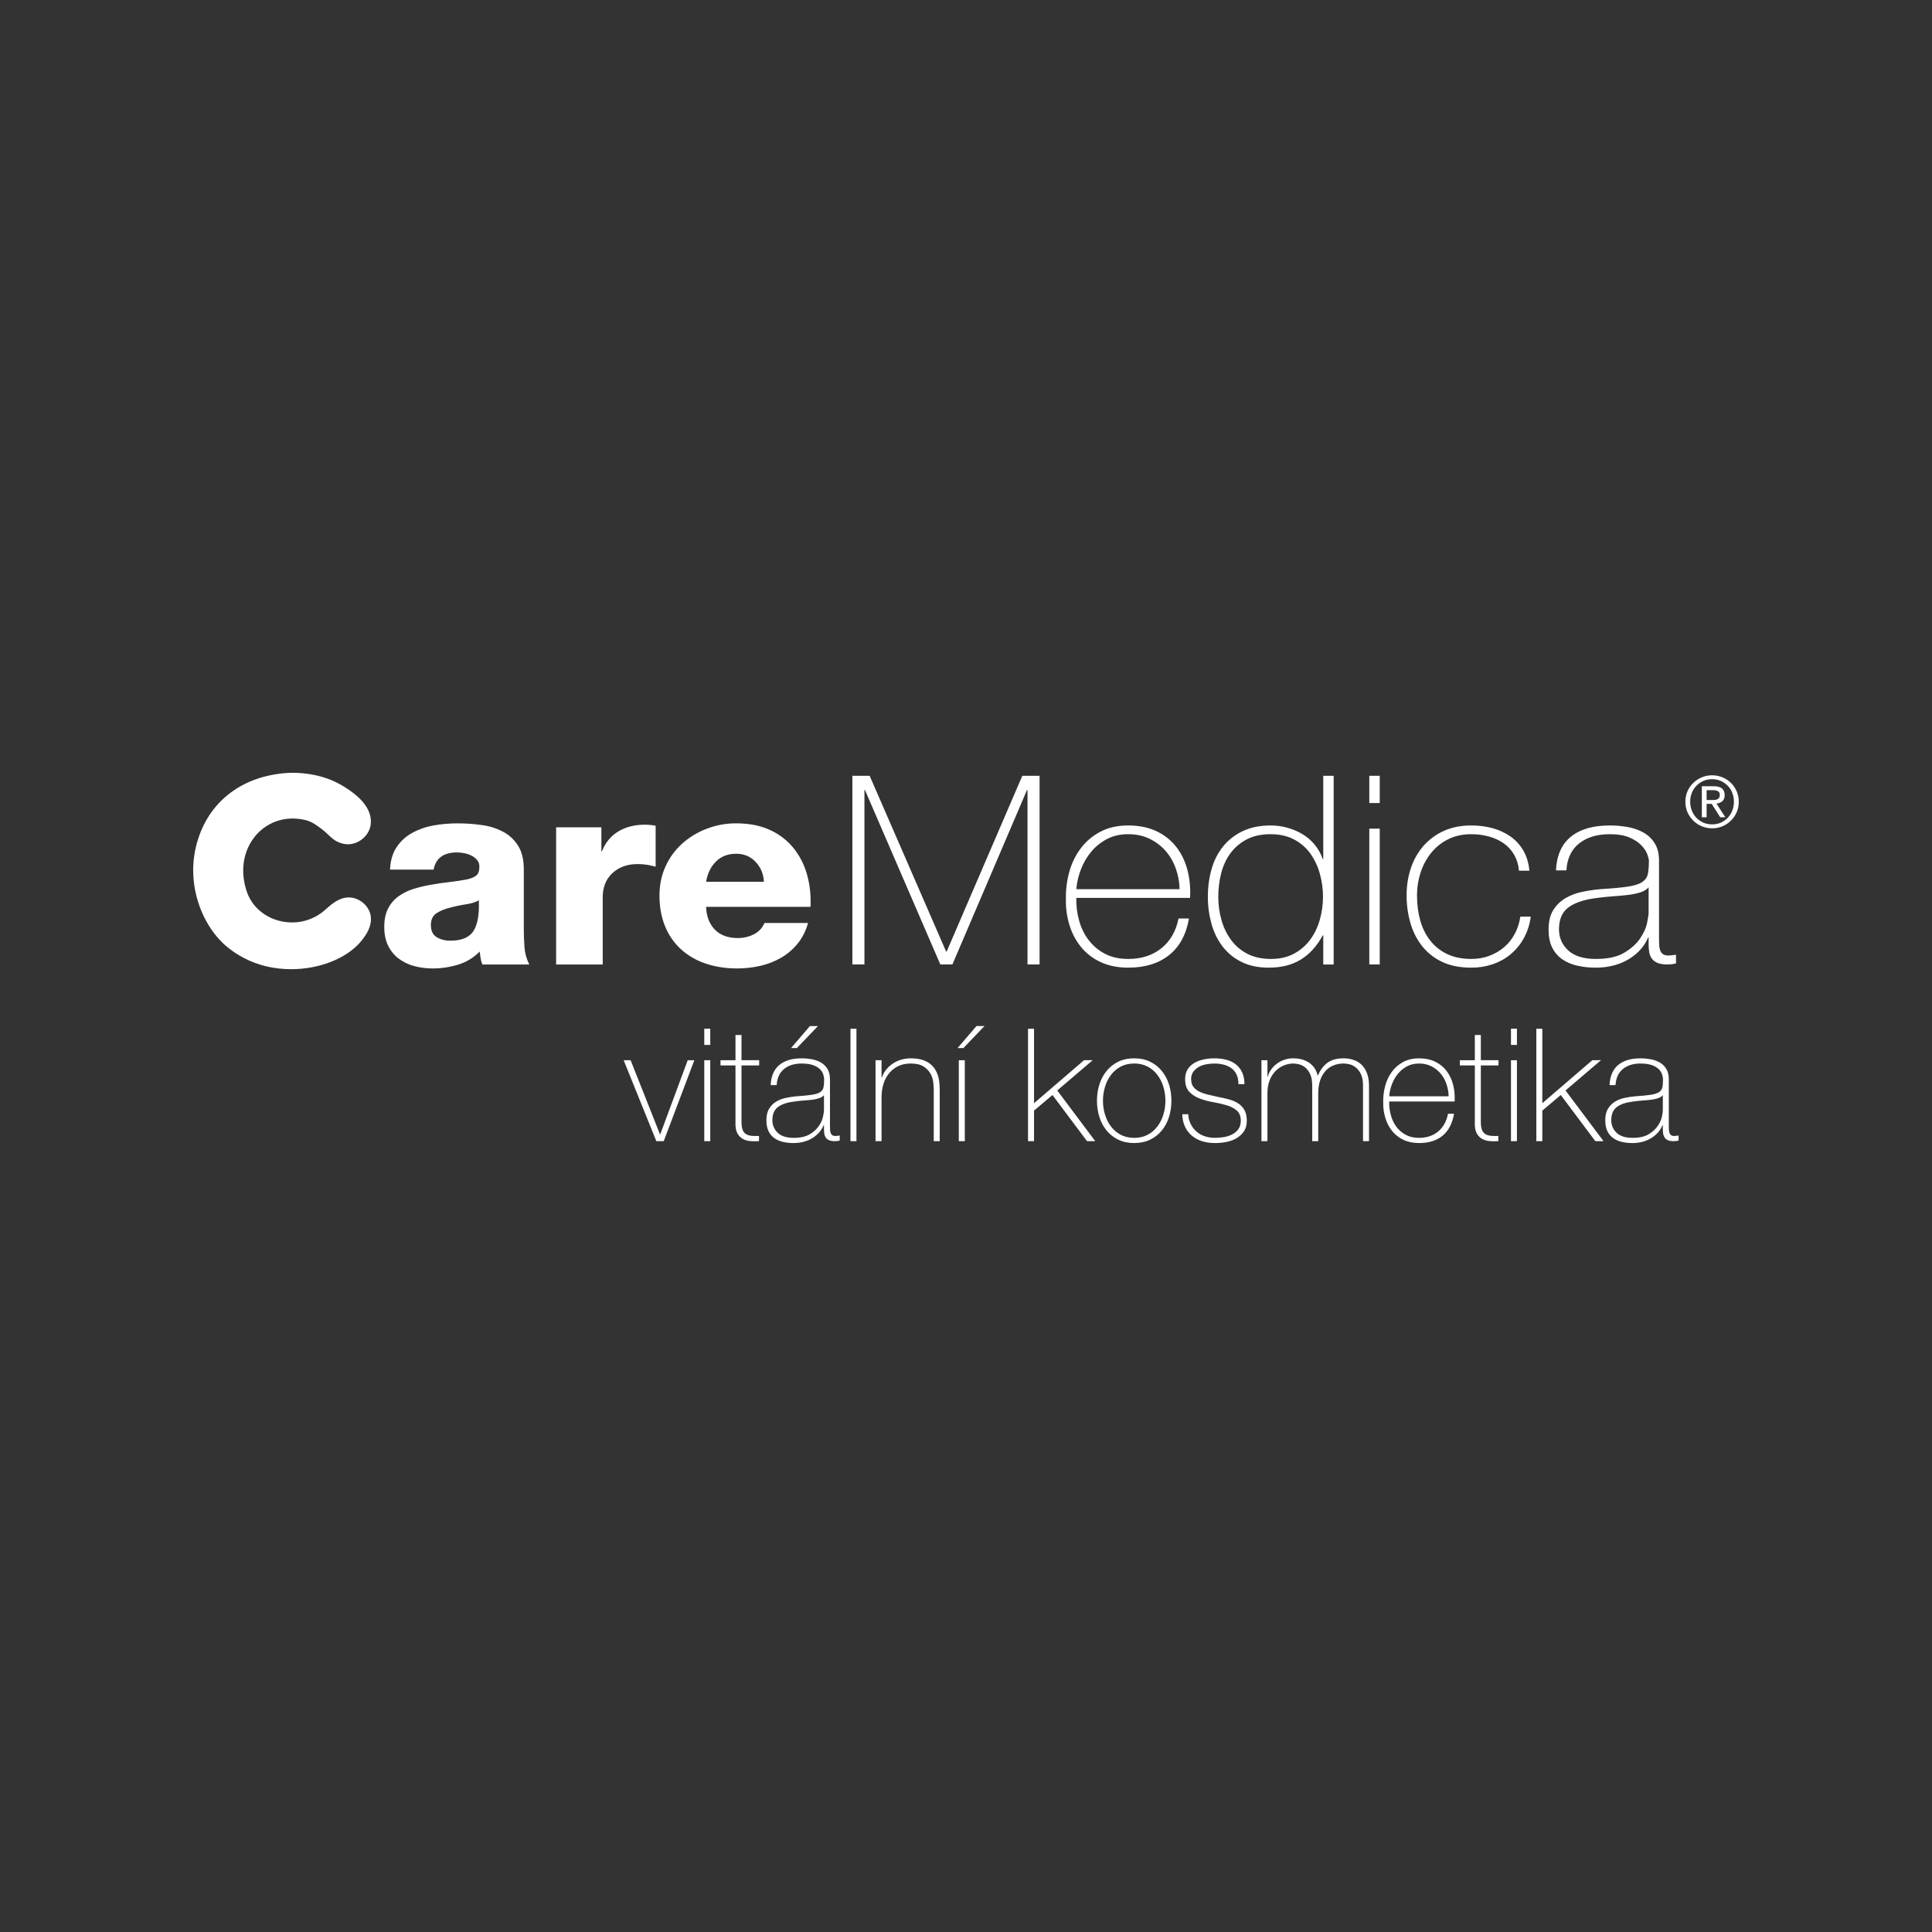 <?xml version="1.0" encoding="UTF-8" standalone="no"?><!DOCTYPE svg PUBLIC "-//W3C//DTD SVG 1.1//EN" "http://www.w3.org/Graphics/SVG/1.1/DTD/svg11.dtd"><svg width="100%" height="100%" viewBox="0 0 100 100" version="1.1" xmlns="http://www.w3.org/2000/svg" xmlns:xlink="http://www.w3.org/1999/xlink" xml:space="preserve" xmlns:serif="http://www.serif.com/" style="fill-rule:evenodd;clip-rule:evenodd;stroke-linejoin:round;stroke-miterlimit:2;"><rect x="0" y="0" width="100" height="100" fill="#333333" stroke="none"/><rect id="CareMedica-logo-white" serif:id="CareMedica logo white" x="0" y="0" width="100" height="100" style="fill:none;"/><g><path d="M87.235,41.494c0,-0.195 0.035,-0.373 0.11,-0.541c0.073,-0.166 0.174,-0.31 0.3,-0.431c0.127,-0.123 0.273,-0.219 0.442,-0.288c0.166,-0.071 0.345,-0.106 0.533,-0.106c0.188,0 0.364,0.035 0.532,0.106c0.512,0.207 0.848,0.707 0.848,1.26c0.003,0.37 -0.145,0.725 -0.409,0.984c-0.258,0.255 -0.607,0.397 -0.97,0.395c-0.365,0.003 -0.716,-0.139 -0.976,-0.395c-0.127,-0.125 -0.229,-0.272 -0.301,-0.434c-0.075,-0.174 -0.112,-0.361 -0.109,-0.55Zm0.249,-0c0,0.168 0.03,0.325 0.087,0.467c0.057,0.143 0.136,0.267 0.24,0.373c0.102,0.104 0.221,0.187 0.359,0.249c0.138,0.058 0.29,0.086 0.451,0.086c0.157,0 0.304,-0.028 0.443,-0.086c0.134,-0.06 0.256,-0.144 0.359,-0.249c0.104,-0.107 0.185,-0.234 0.238,-0.373c0.057,-0.142 0.086,-0.299 0.086,-0.467c0,-0.166 -0.029,-0.318 -0.086,-0.46c-0.053,-0.138 -0.134,-0.263 -0.238,-0.367c-0.103,-0.104 -0.225,-0.189 -0.359,-0.249c-0.141,-0.058 -0.291,-0.088 -0.444,-0.089c-0.16,0 -0.312,0.033 -0.451,0.089c-0.137,0.062 -0.256,0.144 -0.358,0.249c-0.105,0.104 -0.186,0.229 -0.24,0.367c-0.058,0.146 -0.088,0.302 -0.087,0.46Zm0.602,-0.799l0.619,0c0.19,0 0.334,0.04 0.423,0.116c0.093,0.075 0.14,0.19 0.14,0.343c-0,0.145 -0.041,0.25 -0.122,0.319c-0.086,0.069 -0.191,0.111 -0.302,0.121l0.459,0.707l-0.266,0l-0.438,-0.692l-0.265,0l0,0.692l-0.248,0l-0,-1.606Zm0.248,0.713l0.261,-0c0.054,-0 0.106,-0.001 0.157,-0.004c0.046,-0.002 0.092,-0.013 0.134,-0.033c0.039,-0.016 0.073,-0.042 0.098,-0.077c0.023,-0.046 0.034,-0.098 0.032,-0.15c0,-0.054 -0.008,-0.096 -0.03,-0.129c-0.02,-0.031 -0.048,-0.056 -0.081,-0.072c-0.036,-0.018 -0.074,-0.03 -0.114,-0.036c-0.042,-0.006 -0.084,-0.008 -0.127,-0.008l-0.33,0l-0,0.509Z" style="fill:#fff;"/><path d="M22.303,47.883c-0,0.293 0.098,0.5 0.297,0.622c0.198,0.124 0.435,0.185 0.71,0.185c0.577,0 0.974,-0.164 1.191,-0.492c0.218,-0.329 0.313,-0.862 0.284,-1.6c-0.17,0.1 -0.395,0.171 -0.674,0.211c-0.279,0.042 -0.55,0.099 -0.816,0.172c-0.249,0.054 -0.486,0.151 -0.702,0.287c-0.194,0.128 -0.291,0.333 -0.291,0.615l0.001,0Zm-2.115,-2.872c0.019,-0.465 0.132,-0.853 0.341,-1.163c0.205,-0.308 0.483,-0.561 0.808,-0.738c0.343,-0.187 0.715,-0.317 1.1,-0.384c0.409,-0.073 0.825,-0.11 1.241,-0.109c0.435,-0 0.858,0.03 1.269,0.089c0.385,0.05 0.757,0.168 1.101,0.349c0.32,0.173 0.578,0.415 0.773,0.725c0.193,0.31 0.291,0.716 0.291,1.217l-0,3.105c-0,0.3 0.011,0.608 0.035,0.924c0.023,0.314 0.106,0.613 0.248,0.896l-2.426,0c-0.046,-0.105 -0.077,-0.215 -0.093,-0.328c-0.014,-0.115 -0.031,-0.228 -0.049,-0.342c-0.308,0.316 -0.691,0.549 -1.114,0.677c-0.425,0.131 -0.867,0.198 -1.312,0.198c-0.333,0.002 -0.665,-0.042 -0.986,-0.13c-0.291,-0.079 -0.563,-0.214 -0.802,-0.397c-0.227,-0.179 -0.409,-0.408 -0.532,-0.67c-0.128,-0.269 -0.191,-0.586 -0.191,-0.951c0,-0.383 0.066,-0.702 0.199,-0.957c0.132,-0.256 0.311,-0.465 0.539,-0.629c0.237,-0.17 0.5,-0.299 0.779,-0.383c0.293,-0.092 0.599,-0.164 0.916,-0.219c0.316,-0.055 0.633,-0.101 0.951,-0.137c0.301,-0.034 0.602,-0.08 0.9,-0.137c0.208,-0.046 0.367,-0.112 0.475,-0.198c0.109,-0.087 0.164,-0.239 0.164,-0.459c0.004,-0.124 -0.036,-0.245 -0.114,-0.342c-0.079,-0.093 -0.175,-0.17 -0.283,-0.226c-0.119,-0.06 -0.246,-0.104 -0.377,-0.13c-0.128,-0.026 -0.258,-0.04 -0.389,-0.04c-0.691,-0 -1.092,0.296 -1.207,0.89l-2.256,-0l0.001,-0.001Zm8.597,-2.189l2.342,0l-0,1.245l0.028,0c0.179,-0.456 0.463,-0.8 0.851,-1.033c0.388,-0.232 0.842,-0.348 1.362,-0.348c0.19,-0.001 0.381,0.018 0.568,0.054l-0,2.121c-0.152,-0.043 -0.306,-0.078 -0.462,-0.103c-0.152,-0.023 -0.306,-0.034 -0.461,-0.034c-0.303,-0 -0.565,0.046 -0.787,0.137c-0.223,0.091 -0.412,0.214 -0.567,0.37c-0.155,0.152 -0.274,0.337 -0.348,0.54c-0.076,0.205 -0.114,0.417 -0.114,0.636l-0,3.516l-2.412,-0l0,-7.102l0,0.001Zm10.755,2.819c-0.02,-0.402 -0.161,-0.744 -0.427,-1.027c-0.264,-0.282 -0.6,-0.424 -1.006,-0.424c-0.426,0 -0.774,0.132 -1.043,0.397c-0.27,0.264 -0.442,0.616 -0.517,1.054l2.993,-0Zm-2.993,1.299c0.018,0.492 0.17,0.884 0.453,1.176c0.283,0.292 0.681,0.437 1.191,0.437c0.293,0 0.568,-0.063 0.823,-0.191c0.251,-0.122 0.448,-0.331 0.554,-0.588l2.256,-0c-0.115,0.41 -0.291,0.764 -0.533,1.06c-0.24,0.296 -0.524,0.541 -0.85,0.732c-0.336,0.195 -0.7,0.338 -1.079,0.424c-0.393,0.091 -0.795,0.137 -1.198,0.137c-0.596,-0 -1.143,-0.085 -1.639,-0.253c-0.472,-0.155 -0.907,-0.407 -1.277,-0.739c-0.36,-0.33 -0.641,-0.737 -0.823,-1.19c-0.194,-0.47 -0.291,-1.001 -0.291,-1.593c0,-0.548 0.104,-1.05 0.313,-1.506c0.201,-0.447 0.493,-0.848 0.857,-1.176c0.372,-0.334 0.803,-0.596 1.27,-0.773c0.489,-0.189 1.009,-0.284 1.533,-0.281c0.661,0 1.238,0.112 1.73,0.335c0.472,0.21 0.89,0.526 1.22,0.924c0.328,0.405 0.569,0.873 0.71,1.375c0.15,0.523 0.212,1.087 0.184,1.689l-5.405,-0l0.001,0.001Z" style="fill:#fff;"/><path d="M44.119,40.155l0.894,-0l3.958,9.097l0.028,-0l3.916,-9.097l0.893,-0l0,9.766l-0.624,0l0,-9.028l-0.028,0l-3.86,9.028l-0.624,0l-3.901,-9.028l-0.028,0l-0,9.028l-0.624,0l-0,-9.766Zm16.938,5.868c-0.009,-0.364 -0.076,-0.724 -0.198,-1.067c-0.116,-0.334 -0.294,-0.643 -0.525,-0.91c-0.231,-0.263 -0.513,-0.477 -0.829,-0.629c-0.326,-0.159 -0.698,-0.239 -1.113,-0.239c-0.408,0 -0.769,0.082 -1.086,0.246c-0.317,0.165 -0.589,0.381 -0.815,0.65c-0.23,0.273 -0.412,0.583 -0.54,0.917c-0.13,0.33 -0.211,0.678 -0.241,1.032l5.348,0l-0.001,0Zm-5.348,0.451c-0.01,0.402 0.04,0.803 0.149,1.19c0.109,0.384 0.277,0.721 0.504,1.012c0.227,0.292 0.515,0.531 0.844,0.699c0.336,0.172 0.731,0.26 1.186,0.26c0.689,-0 1.263,-0.185 1.722,-0.554c0.459,-0.371 0.754,-0.883 0.887,-1.54l0.539,-0c-0.142,0.83 -0.484,1.462 -1.028,1.895c-0.544,0.433 -1.251,0.65 -2.121,0.65c-0.529,-0 -0.998,-0.094 -1.405,-0.281c-0.391,-0.175 -0.738,-0.437 -1.014,-0.765c-0.276,-0.336 -0.483,-0.721 -0.61,-1.136c-0.139,-0.445 -0.204,-0.909 -0.191,-1.374c-0.011,-0.476 0.049,-0.951 0.177,-1.409c0.12,-0.44 0.322,-0.854 0.596,-1.218c0.271,-0.357 0.617,-0.648 1.014,-0.855c0.407,-0.214 0.884,-0.322 1.433,-0.322c0.568,0 1.059,0.1 1.475,0.301c0.4,0.188 0.75,0.467 1.022,0.814c0.265,0.342 0.456,0.741 0.575,1.197c0.118,0.456 0.162,0.935 0.134,1.437l-5.888,-0l0,-0.001Zm10.073,3.161c0.463,-0 0.863,-0.092 1.199,-0.274c0.329,-0.177 0.615,-0.425 0.836,-0.726c0.223,-0.301 0.388,-0.644 0.497,-1.032c0.219,-0.778 0.219,-1.602 0,-2.38c-0.101,-0.372 -0.267,-0.724 -0.489,-1.04c-0.22,-0.307 -0.509,-0.558 -0.844,-0.732c-0.346,-0.182 -0.749,-0.273 -1.213,-0.273c-0.483,-0 -0.894,0.089 -1.233,0.267c-0.334,0.171 -0.623,0.416 -0.845,0.717c-0.223,0.301 -0.383,0.648 -0.483,1.041c-0.1,0.398 -0.15,0.807 -0.149,1.217c0,0.41 0.054,0.809 0.164,1.197c0.108,0.388 0.274,0.731 0.496,1.032c0.222,0.302 0.504,0.542 0.844,0.719c0.341,0.177 0.747,0.267 1.22,0.267Zm2.71,-1.218l-0.028,-0c-0.303,0.556 -0.681,0.973 -1.135,1.251c-0.455,0.279 -1.008,0.418 -1.66,0.418c-0.549,-0 -1.022,-0.101 -1.419,-0.301c-0.384,-0.19 -0.719,-0.466 -0.979,-0.807c-0.262,-0.35 -0.454,-0.747 -0.567,-1.17c-0.125,-0.452 -0.187,-0.919 -0.185,-1.388c0,-0.52 0.066,-1.005 0.199,-1.456c0.119,-0.427 0.325,-0.825 0.603,-1.17c0.275,-0.333 0.622,-0.6 1.014,-0.78c0.407,-0.192 0.885,-0.288 1.432,-0.288c0.294,0 0.583,0.039 0.866,0.117c0.284,0.078 0.547,0.19 0.787,0.335c0.242,0.146 0.453,0.328 0.632,0.547c0.18,0.218 0.317,0.465 0.412,0.738l0.028,0l0,-4.308l0.539,-0l-0,9.767l-0.539,0l0,-1.506l0,0.001Zm2.383,-5.526l0.54,-0l-0,7.03l-0.54,0l0,-7.03Zm0,-2.736l0.54,-0l-0,1.409l-0.54,0l0,-1.409Zm7.746,4.911c-0.021,-0.288 -0.106,-0.569 -0.247,-0.821c-0.134,-0.232 -0.315,-0.433 -0.533,-0.589c-0.23,-0.16 -0.487,-0.281 -0.758,-0.354c-0.303,-0.084 -0.616,-0.126 -0.93,-0.124c-0.454,0 -0.856,0.089 -1.206,0.267c-0.341,0.17 -0.641,0.413 -0.88,0.711c-0.239,0.302 -0.422,0.645 -0.539,1.013c-0.123,0.377 -0.185,0.772 -0.184,1.169c0,0.474 0.057,0.912 0.17,1.313c0.114,0.401 0.289,0.75 0.525,1.046c0.237,0.297 0.529,0.527 0.88,0.691c0.35,0.165 0.761,0.247 1.234,0.247c0.341,-0 0.655,-0.055 0.943,-0.165c0.289,-0.109 0.544,-0.26 0.766,-0.451c0.223,-0.192 0.404,-0.422 0.546,-0.692c0.142,-0.267 0.237,-0.562 0.284,-0.882l0.539,0c-0.048,0.394 -0.171,0.775 -0.361,1.122c-0.175,0.316 -0.406,0.596 -0.682,0.828c-0.269,0.223 -0.577,0.394 -0.921,0.513c-0.359,0.121 -0.735,0.181 -1.114,0.178c-0.596,-0 -1.104,-0.103 -1.526,-0.308c-0.404,-0.192 -0.758,-0.475 -1.034,-0.827c-0.275,-0.357 -0.477,-0.764 -0.596,-1.198c-0.13,-0.46 -0.194,-0.937 -0.192,-1.415c-0,-0.492 0.073,-0.957 0.22,-1.396c0.137,-0.422 0.356,-0.812 0.645,-1.149c0.29,-0.332 0.648,-0.598 1.05,-0.779c0.416,-0.192 0.893,-0.288 1.433,-0.288c0.397,0 0.768,0.049 1.113,0.144c0.345,0.096 0.653,0.24 0.922,0.431c0.27,0.191 0.49,0.433 0.66,0.725c0.17,0.292 0.275,0.638 0.313,1.04l-0.54,0Zm6.711,0.862c-0.104,0.119 -0.251,0.207 -0.44,0.266c-0.189,0.059 -0.404,0.102 -0.646,0.13c-0.24,0.028 -0.493,0.05 -0.759,0.069c-0.265,0.018 -0.529,0.045 -0.794,0.081c-0.643,0.073 -1.137,0.231 -1.483,0.472c-0.345,0.242 -0.517,0.627 -0.517,1.156c-0,0.429 0.158,0.791 0.475,1.089c0.317,0.294 0.796,0.444 1.44,0.444c0.615,-0 1.102,-0.108 1.461,-0.322c0.36,-0.214 0.634,-0.461 0.823,-0.74c0.189,-0.277 0.31,-0.547 0.362,-0.806c0.052,-0.26 0.078,-0.435 0.078,-0.527l0,-1.312l-0,-0Zm0.539,2.681c0,0.101 0.002,0.201 0.007,0.301c0.004,0.101 0.021,0.191 0.05,0.273c0.026,0.079 0.075,0.149 0.142,0.199c0.066,0.049 0.16,0.075 0.283,0.075c0.095,0 0.227,-0.014 0.397,-0.041l0,0.451c-0.144,0.036 -0.292,0.054 -0.44,0.054c-0.217,0 -0.389,-0.027 -0.517,-0.081c-0.115,-0.045 -0.216,-0.121 -0.291,-0.219c-0.068,-0.096 -0.114,-0.206 -0.135,-0.322c-0.024,-0.133 -0.036,-0.268 -0.035,-0.404l0,-0.369l-0.028,-0c-0.086,0.21 -0.208,0.409 -0.369,0.595c-0.161,0.187 -0.357,0.353 -0.589,0.5c-0.245,0.151 -0.51,0.266 -0.788,0.342c-0.314,0.085 -0.639,0.126 -0.964,0.123c-0.322,0.002 -0.643,-0.032 -0.957,-0.103c-0.28,-0.06 -0.545,-0.174 -0.781,-0.335c-0.222,-0.155 -0.4,-0.365 -0.518,-0.608c-0.124,-0.252 -0.184,-0.564 -0.184,-0.938c-0,-0.41 0.082,-0.745 0.248,-1.005c0.16,-0.254 0.379,-0.465 0.639,-0.615c0.259,-0.151 0.547,-0.258 0.865,-0.322c0.307,-0.063 0.617,-0.108 0.929,-0.137c0.605,-0.037 1.076,-0.08 1.411,-0.13c0.336,-0.05 0.584,-0.128 0.745,-0.232c0.161,-0.105 0.261,-0.242 0.298,-0.41c0.038,-0.17 0.058,-0.4 0.058,-0.692c-0,-0.082 -0.03,-0.199 -0.086,-0.349c-0.056,-0.15 -0.159,-0.302 -0.305,-0.457c-0.147,-0.155 -0.352,-0.29 -0.617,-0.405c-0.265,-0.113 -0.605,-0.17 -1.021,-0.17c-0.653,-0 -1.181,0.16 -1.582,0.478c-0.403,0.32 -0.622,0.785 -0.66,1.396l-0.54,0c0.038,-0.775 0.296,-1.356 0.773,-1.744c0.478,-0.387 1.148,-0.582 2.009,-0.582c0.321,0 0.633,0.028 0.936,0.083c0.302,0.054 0.575,0.149 0.815,0.286c0.242,0.137 0.435,0.323 0.582,0.56c0.147,0.237 0.22,0.536 0.22,0.901l0,4.053Z" style="fill:#fff;"/><path d="M17.687,40.646c-0.955,-0.562 -1.99,-0.646 -2.521,-0.646c-0.168,-0 -0.336,0.008 -0.503,0.024c-2.25,0.224 -3.875,1.526 -4.461,3.574c-0.635,2.225 0.318,4.421 1.587,5.44c0.311,0.251 0.54,0.389 0.832,0.544c0.713,0.382 1.56,0.583 2.451,0.583c1.517,-0 2.958,-0.594 3.67,-1.512c0.256,-0.329 0.509,-0.734 0.449,-1.221c-0.065,-0.521 -0.56,-0.961 -1.103,-0.981l-0.039,-0c-0.494,-0 -0.891,0.35 -1.18,0.605c-0.065,0.06 -0.132,0.117 -0.201,0.171c-0.451,0.339 -0.986,0.519 -1.548,0.519c-1.066,0 -2.003,-0.626 -2.333,-1.559c-0.348,-0.987 -0.236,-1.994 0.309,-2.762c0.469,-0.668 1.237,-1.064 2.053,-1.058c0.218,0 0.441,0.027 0.664,0.079c0.326,0.076 0.618,0.298 0.811,0.445l0.044,0.033c0.123,0.092 0.224,0.189 0.323,0.283c0.138,0.13 0.269,0.253 0.433,0.34c0.192,0.1 0.388,0.152 0.586,0.152c0.59,-0 1.131,-0.485 1.181,-1.057c0.06,-0.713 -0.432,-1.365 -1.504,-1.997" style="fill:#fff;"/><path d="M34.355,59.066l-0.383,0l-1.691,-4.189l0.36,-0l1.518,3.831l0.017,-0l1.42,-3.831l0.343,-0l-1.584,4.189Zm2.098,-4.189l0.31,-0l0,4.189l-0.31,0l0,-4.189Zm0,-1.631l0.31,0l0,0.84l-0.31,-0l0,-0.84Zm2.841,1.9l-0.914,-0l-0,2.926c-0,0.168 0.019,0.303 0.057,0.403c0.038,0.101 0.096,0.176 0.175,0.225c0.079,0.048 0.174,0.078 0.286,0.09c0.112,0.01 0.24,0.012 0.388,0.007l-0,0.269c-0.154,0.011 -0.308,0.01 -0.462,-0.004c-0.139,-0.01 -0.274,-0.052 -0.395,-0.122c-0.119,-0.073 -0.215,-0.18 -0.274,-0.306c-0.068,-0.136 -0.097,-0.323 -0.086,-0.562l0,-2.926l-0.775,-0l-0,-0.269l0.775,-0l0,-1.305l0.311,-0l0,1.304l0.915,0l-0,0.269l-0.001,0.001Zm2.628,-2.037l0.416,-0l-1.094,1.14l-0.301,0l0.979,-1.141l0,0.001Zm0.727,3.577c-0.068,0.076 -0.155,0.131 -0.253,0.159c-0.109,0.036 -0.232,0.062 -0.367,0.078c-0.137,0.016 -0.282,0.03 -0.437,0.04c-0.155,0.011 -0.309,0.027 -0.462,0.049c-0.375,0.044 -0.662,0.138 -0.857,0.282c-0.196,0.143 -0.294,0.373 -0.294,0.688c-0,0.255 0.092,0.472 0.274,0.649c0.182,0.175 0.458,0.264 0.828,0.264c0.354,-0 0.634,-0.063 0.841,-0.191c0.189,-0.111 0.35,-0.261 0.474,-0.441c0.108,-0.165 0.178,-0.325 0.207,-0.48c0.031,-0.155 0.046,-0.26 0.046,-0.314l0,-0.783Zm0.31,1.607c-0,0.059 0.001,0.119 0.004,0.179c0.003,0.059 0.012,0.114 0.028,0.162c0.015,0.047 0.043,0.088 0.082,0.119c0.038,0.03 0.093,0.044 0.163,0.044c0.055,0 0.131,-0.007 0.229,-0.024l-0,0.261c-0.082,0.023 -0.167,0.034 -0.253,0.032c-0.101,0.005 -0.203,-0.012 -0.298,-0.048c-0.067,-0.027 -0.125,-0.073 -0.168,-0.131c-0.039,-0.057 -0.066,-0.123 -0.077,-0.191c-0.014,-0.08 -0.021,-0.16 -0.02,-0.241l0,-0.22l-0.016,-0c-0.05,0.125 -0.12,0.244 -0.212,0.355c-0.094,0.111 -0.206,0.21 -0.34,0.297c-0.14,0.09 -0.292,0.159 -0.452,0.203c-0.17,0.05 -0.355,0.074 -0.556,0.074c-0.196,-0 -0.379,-0.021 -0.551,-0.06c-0.161,-0.037 -0.314,-0.105 -0.449,-0.201c-0.129,-0.093 -0.231,-0.217 -0.298,-0.362c-0.071,-0.15 -0.106,-0.336 -0.106,-0.559c0,-0.245 0.047,-0.444 0.143,-0.598c0.09,-0.151 0.216,-0.277 0.367,-0.368c0.15,-0.089 0.316,-0.153 0.499,-0.191c0.182,-0.038 0.36,-0.065 0.534,-0.081c0.348,-0.022 0.619,-0.049 0.812,-0.079c0.194,-0.03 0.337,-0.075 0.429,-0.138c0.088,-0.056 0.15,-0.146 0.171,-0.248c0.022,-0.103 0.033,-0.239 0.033,-0.407c-0,-0.083 -0.017,-0.172 -0.049,-0.27c-0.036,-0.102 -0.096,-0.195 -0.175,-0.269c-0.103,-0.092 -0.224,-0.161 -0.355,-0.204c-0.153,-0.054 -0.349,-0.081 -0.589,-0.081c-0.375,-0 -0.679,0.095 -0.91,0.285c-0.231,0.191 -0.358,0.468 -0.379,0.832l-0.311,-0c0.022,-0.462 0.17,-0.809 0.445,-1.04c0.275,-0.23 0.66,-0.346 1.155,-0.346c0.186,0 0.365,0.017 0.539,0.048c0.174,0.034 0.331,0.091 0.47,0.172c0.138,0.082 0.25,0.193 0.334,0.334c0.085,0.142 0.127,0.32 0.127,0.539l-0,2.421Zm1.061,0.773l0.31,0l-0,-5.819l-0.31,0l0,5.819Zm1.298,-4.189l0.311,-0l-0,0.896l0.016,0c0.054,-0.157 0.132,-0.297 0.232,-0.419c0.204,-0.247 0.48,-0.425 0.788,-0.51c0.158,-0.044 0.319,-0.065 0.482,-0.065c0.245,0 0.453,0.03 0.625,0.09c0.171,0.06 0.311,0.138 0.42,0.236c0.109,0.098 0.194,0.207 0.257,0.33c0.062,0.122 0.108,0.246 0.135,0.371c0.026,0.125 0.043,0.246 0.049,0.363c0.005,0.116 0.007,0.219 0.007,0.305l0,2.593l-0.309,-0l-0,-2.65c-0,-0.103 -0.008,-0.234 -0.025,-0.391c-0.017,-0.158 -0.065,-0.312 -0.143,-0.452c-0.086,-0.152 -0.21,-0.28 -0.359,-0.371c-0.161,-0.103 -0.382,-0.155 -0.665,-0.155c-0.24,-0 -0.452,0.043 -0.637,0.13c-0.185,0.087 -0.343,0.208 -0.473,0.363c-0.135,0.163 -0.237,0.352 -0.298,0.555c-0.069,0.214 -0.102,0.449 -0.102,0.705l-0,2.265l-0.311,0l-0,-4.189Zm4.31,-0l0.31,-0l0,4.189l-0.31,0l0,-4.189Zm0.915,-1.769l0.415,0l-1.093,1.141l-0.302,0l0.98,-1.141Zm2.668,0.139l0.311,0l0,3.855l2.588,-2.226l0.449,0l-1.836,1.566l1.967,2.624l-0.425,0l-1.789,-2.388l-0.954,0.807l0,1.581l-0.311,0l0,-5.819Zm3.878,3.725c0,0.249 0.036,0.49 0.107,0.721c0.071,0.231 0.174,0.436 0.31,0.615c0.135,0.18 0.305,0.323 0.506,0.429c0.201,0.106 0.433,0.158 0.694,0.158c0.261,-0 0.493,-0.052 0.694,-0.158c0.201,-0.106 0.369,-0.249 0.505,-0.429c0.137,-0.179 0.24,-0.385 0.311,-0.615c0.071,-0.231 0.106,-0.472 0.106,-0.721c0,-0.25 -0.036,-0.491 -0.106,-0.722c-0.066,-0.222 -0.172,-0.43 -0.311,-0.615c-0.134,-0.179 -0.307,-0.325 -0.505,-0.429c-0.215,-0.109 -0.453,-0.163 -0.694,-0.158c-0.261,-0 -0.493,0.053 -0.694,0.158c-0.198,0.104 -0.371,0.25 -0.505,0.429c-0.137,0.179 -0.241,0.385 -0.311,0.615c-0.071,0.234 -0.107,0.477 -0.107,0.722m-0.31,-0c0,-0.299 0.042,-0.581 0.127,-0.844c0.079,-0.253 0.205,-0.49 0.371,-0.697c0.163,-0.2 0.364,-0.359 0.604,-0.477c0.24,-0.117 0.514,-0.175 0.824,-0.175c0.311,0 0.586,0.058 0.825,0.175c0.239,0.118 0.441,0.277 0.604,0.477c0.163,0.201 0.288,0.434 0.372,0.697c0.084,0.263 0.126,0.545 0.126,0.844c-0,0.299 -0.042,0.581 -0.126,0.848c-0.085,0.265 -0.209,0.498 -0.372,0.696c-0.164,0.2 -0.37,0.361 -0.604,0.473c-0.239,0.117 -0.514,0.175 -0.824,0.175c-0.311,-0 -0.585,-0.058 -0.825,-0.175c-0.233,-0.111 -0.439,-0.273 -0.604,-0.473c-0.167,-0.206 -0.293,-0.442 -0.371,-0.696c-0.086,-0.275 -0.128,-0.561 -0.127,-0.848m4.726,0.7c0.016,0.522 0.36,0.981 0.857,1.142c0.164,0.054 0.34,0.081 0.531,0.081c0.136,-0 0.282,-0.012 0.437,-0.036c0.155,-0.025 0.299,-0.069 0.433,-0.135c0.132,-0.065 0.243,-0.156 0.331,-0.273c0.086,-0.117 0.129,-0.264 0.129,-0.445c0,-0.233 -0.07,-0.409 -0.211,-0.529c-0.157,-0.127 -0.34,-0.22 -0.535,-0.273c-0.228,-0.065 -0.46,-0.119 -0.694,-0.159c-0.237,-0.04 -0.469,-0.103 -0.694,-0.188c-0.203,-0.073 -0.386,-0.194 -0.535,-0.35c-0.141,-0.153 -0.212,-0.37 -0.212,-0.651c-0,-0.207 0.046,-0.38 0.138,-0.518c0.093,-0.139 0.212,-0.249 0.356,-0.331c0.144,-0.081 0.307,-0.14 0.486,-0.175c0.179,-0.036 0.359,-0.053 0.539,-0.053c0.216,0 0.422,0.024 0.612,0.074c0.19,0.048 0.355,0.127 0.493,0.236c0.139,0.108 0.248,0.246 0.327,0.415c0.079,0.169 0.119,0.373 0.119,0.612l-0.311,0c-0,-0.191 -0.03,-0.354 -0.093,-0.489c-0.059,-0.13 -0.148,-0.244 -0.262,-0.331c-0.119,-0.087 -0.253,-0.15 -0.396,-0.186c-0.16,-0.042 -0.324,-0.063 -0.489,-0.062c-0.142,-0 -0.285,0.013 -0.429,0.041c-0.144,0.027 -0.273,0.073 -0.388,0.138c-0.114,0.066 -0.208,0.15 -0.282,0.253c-0.074,0.104 -0.109,0.228 -0.109,0.376c-0,0.168 0.04,0.303 0.122,0.406c0.081,0.104 0.188,0.187 0.322,0.249c0.133,0.062 0.283,0.113 0.449,0.151l0.502,0.114c0.207,0.039 0.401,0.083 0.584,0.134c0.182,0.052 0.339,0.122 0.473,0.212c0.134,0.09 0.238,0.205 0.315,0.347c0.075,0.141 0.114,0.321 0.114,0.538c-0,0.228 -0.052,0.415 -0.155,0.562c-0.103,0.147 -0.234,0.265 -0.392,0.355c-0.158,0.089 -0.334,0.152 -0.526,0.187c-0.187,0.034 -0.377,0.052 -0.568,0.053c-0.24,-0 -0.461,-0.03 -0.665,-0.093c-0.196,-0.058 -0.378,-0.155 -0.535,-0.286c-0.153,-0.128 -0.276,-0.288 -0.359,-0.469c-0.091,-0.202 -0.138,-0.422 -0.138,-0.644l0.309,0Zm3.788,-2.795l0.31,-0l-0,0.855l0.016,0c0.033,-0.13 0.09,-0.254 0.173,-0.37c0.081,-0.117 0.18,-0.219 0.298,-0.306c0.116,-0.087 0.247,-0.155 0.391,-0.203c0.144,-0.05 0.294,-0.074 0.453,-0.074c0.202,0 0.375,0.026 0.522,0.077c0.148,0.052 0.273,0.119 0.376,0.205c0.103,0.083 0.185,0.179 0.245,0.285c0.06,0.105 0.1,0.213 0.122,0.321l0.017,0c0.125,-0.293 0.292,-0.514 0.501,-0.664c0.21,-0.15 0.486,-0.224 0.829,-0.224c0.191,0 0.367,0.029 0.527,0.086c0.16,0.057 0.299,0.144 0.417,0.26c0.116,0.118 0.207,0.265 0.272,0.445c0.066,0.179 0.098,0.391 0.098,0.636l0,2.86l-0.31,0l-0,-2.869c-0,-0.266 -0.041,-0.475 -0.122,-0.627c-0.068,-0.137 -0.167,-0.255 -0.289,-0.347c-0.099,-0.073 -0.214,-0.123 -0.335,-0.146c-0.085,-0.017 -0.172,-0.026 -0.258,-0.029c-0.19,-0 -0.365,0.033 -0.527,0.098c-0.159,0.064 -0.301,0.165 -0.415,0.293c-0.124,0.142 -0.217,0.307 -0.274,0.486c-0.066,0.192 -0.098,0.413 -0.098,0.664l-0,2.477l-0.311,0l0,-2.869c0,-0.26 -0.039,-0.468 -0.118,-0.623c-0.078,-0.155 -0.171,-0.271 -0.277,-0.347c-0.097,-0.072 -0.209,-0.122 -0.327,-0.146c-0.087,-0.019 -0.176,-0.031 -0.265,-0.033c-0.147,-0 -0.299,0.03 -0.457,0.09c-0.158,0.059 -0.302,0.151 -0.433,0.277c-0.138,0.136 -0.247,0.3 -0.319,0.481c-0.081,0.195 -0.122,0.426 -0.122,0.693l-0,2.477l-0.31,0l0,-4.189Zm9.689,1.867c-0.005,-0.217 -0.043,-0.432 -0.114,-0.636c-0.066,-0.198 -0.168,-0.382 -0.301,-0.542c-0.133,-0.156 -0.295,-0.284 -0.478,-0.376c-0.199,-0.097 -0.419,-0.146 -0.641,-0.142c-0.234,-0 -0.442,0.049 -0.624,0.146c-0.181,0.097 -0.34,0.229 -0.47,0.388c-0.131,0.16 -0.234,0.343 -0.31,0.546c-0.075,0.198 -0.122,0.405 -0.139,0.616l3.077,-0Zm-3.077,0.268c-0.006,0.245 0.023,0.481 0.086,0.709c0.062,0.229 0.159,0.43 0.289,0.604c0.131,0.173 0.293,0.312 0.486,0.415c0.193,0.104 0.421,0.155 0.682,0.155c0.397,-0 0.728,-0.11 0.992,-0.33c0.263,-0.22 0.433,-0.526 0.51,-0.917l0.31,-0c-0.082,0.495 -0.277,0.871 -0.584,1.129c-0.307,0.258 -0.716,0.387 -1.228,0.387c-0.305,-0 -0.575,-0.056 -0.808,-0.167c-0.227,-0.106 -0.426,-0.262 -0.584,-0.456c-0.159,-0.201 -0.278,-0.431 -0.351,-0.677c-0.08,-0.265 -0.117,-0.542 -0.11,-0.818c-0.006,-0.284 0.028,-0.567 0.102,-0.84c0.073,-0.272 0.188,-0.514 0.343,-0.726c0.155,-0.212 0.35,-0.382 0.584,-0.509c0.233,-0.128 0.508,-0.192 0.824,-0.192c0.327,0 0.609,0.061 0.849,0.18c0.24,0.119 0.435,0.281 0.588,0.485c0.152,0.203 0.262,0.441 0.331,0.712c0.067,0.272 0.092,0.557 0.076,0.856l-3.387,0Zm5.658,-1.866l-0.915,-0l0,2.926c0,0.168 0.019,0.303 0.057,0.403c0.038,0.101 0.097,0.176 0.175,0.225c0.079,0.048 0.175,0.078 0.286,0.09c0.111,0.01 0.241,0.012 0.388,0.007l0,0.269c-0.153,0.011 -0.308,0.01 -0.461,-0.004c-0.14,-0.01 -0.275,-0.052 -0.395,-0.122c-0.12,-0.073 -0.215,-0.18 -0.275,-0.306c-0.067,-0.136 -0.096,-0.323 -0.085,-0.562l-0,-2.926l-0.776,-0l-0,-0.269l0.776,-0l-0,-1.305l0.31,-0l0,1.304l0.915,0l-0,0.27Zm0.645,-0.269l0.309,-0l0,4.189l-0.309,0l-0,-4.189Zm-0,-1.631l0.309,0l0,0.84l-0.309,-0l-0,-0.84Zm1.313,0.001l0.31,0l0,3.855l2.588,-2.226l0.449,0l-1.837,1.566l1.968,2.624l-0.425,0l-1.787,-2.388l-0.956,0.807l0,1.581l-0.31,0l0,-5.819Zm6.547,3.439c-0.068,0.076 -0.155,0.131 -0.253,0.159c-0.109,0.036 -0.231,0.062 -0.367,0.078c-0.136,0.016 -0.282,0.03 -0.437,0.04c-0.154,0.011 -0.308,0.027 -0.461,0.049c-0.375,0.044 -0.661,0.138 -0.857,0.282c-0.196,0.143 -0.294,0.373 -0.294,0.688c0,0.255 0.091,0.472 0.273,0.649c0.183,0.175 0.459,0.264 0.829,0.264c0.354,-0 0.634,-0.063 0.84,-0.191c0.208,-0.128 0.365,-0.275 0.474,-0.441c0.109,-0.165 0.179,-0.325 0.209,-0.48c0.03,-0.155 0.044,-0.26 0.044,-0.314l-0,-0.783Zm0.31,1.607c0,0.059 0.002,0.119 0.005,0.179c0.002,0.059 0.012,0.114 0.028,0.162c0.015,0.047 0.043,0.089 0.082,0.119c0.048,0.033 0.105,0.048 0.163,0.044c0.054,0 0.13,-0.007 0.229,-0.024l-0,0.261c-0.083,0.023 -0.168,0.034 -0.253,0.032c-0.126,0 -0.225,-0.016 -0.298,-0.048c-0.067,-0.027 -0.125,-0.073 -0.167,-0.131c-0.04,-0.057 -0.067,-0.123 -0.079,-0.191c-0.014,-0.08 -0.021,-0.16 -0.02,-0.241l-0,-0.22l-0.016,-0c-0.051,0.129 -0.123,0.249 -0.212,0.355c-0.093,0.111 -0.206,0.21 -0.339,0.297c-0.14,0.09 -0.293,0.159 -0.453,0.203c-0.169,0.05 -0.354,0.074 -0.555,0.074c-0.185,0.001 -0.37,-0.019 -0.551,-0.06c-0.162,-0.037 -0.314,-0.105 -0.449,-0.201c-0.129,-0.093 -0.232,-0.218 -0.298,-0.362c-0.071,-0.15 -0.107,-0.336 -0.107,-0.559c0,-0.245 0.048,-0.444 0.143,-0.598c0.095,-0.156 0.218,-0.278 0.367,-0.368c0.151,-0.089 0.316,-0.153 0.499,-0.191c0.182,-0.038 0.36,-0.065 0.535,-0.081c0.348,-0.022 0.618,-0.049 0.812,-0.079c0.193,-0.03 0.336,-0.075 0.428,-0.138c0.089,-0.056 0.15,-0.146 0.171,-0.248c0.023,-0.103 0.034,-0.239 0.034,-0.407c-0,-0.083 -0.016,-0.172 -0.05,-0.27c-0.036,-0.103 -0.096,-0.195 -0.176,-0.269c-0.102,-0.092 -0.223,-0.162 -0.354,-0.204c-0.152,-0.054 -0.348,-0.081 -0.588,-0.081c-0.376,-0 -0.679,0.095 -0.91,0.285c-0.232,0.191 -0.357,0.468 -0.38,0.832l-0.31,-0c0.022,-0.462 0.17,-0.809 0.445,-1.04c0.275,-0.23 0.66,-0.346 1.155,-0.346c0.185,0 0.365,0.017 0.539,0.048c0.174,0.034 0.331,0.091 0.47,0.172c0.138,0.082 0.249,0.193 0.334,0.334c0.084,0.142 0.126,0.32 0.126,0.539l0,2.421Z" style="fill:#fff;"/></g></svg>